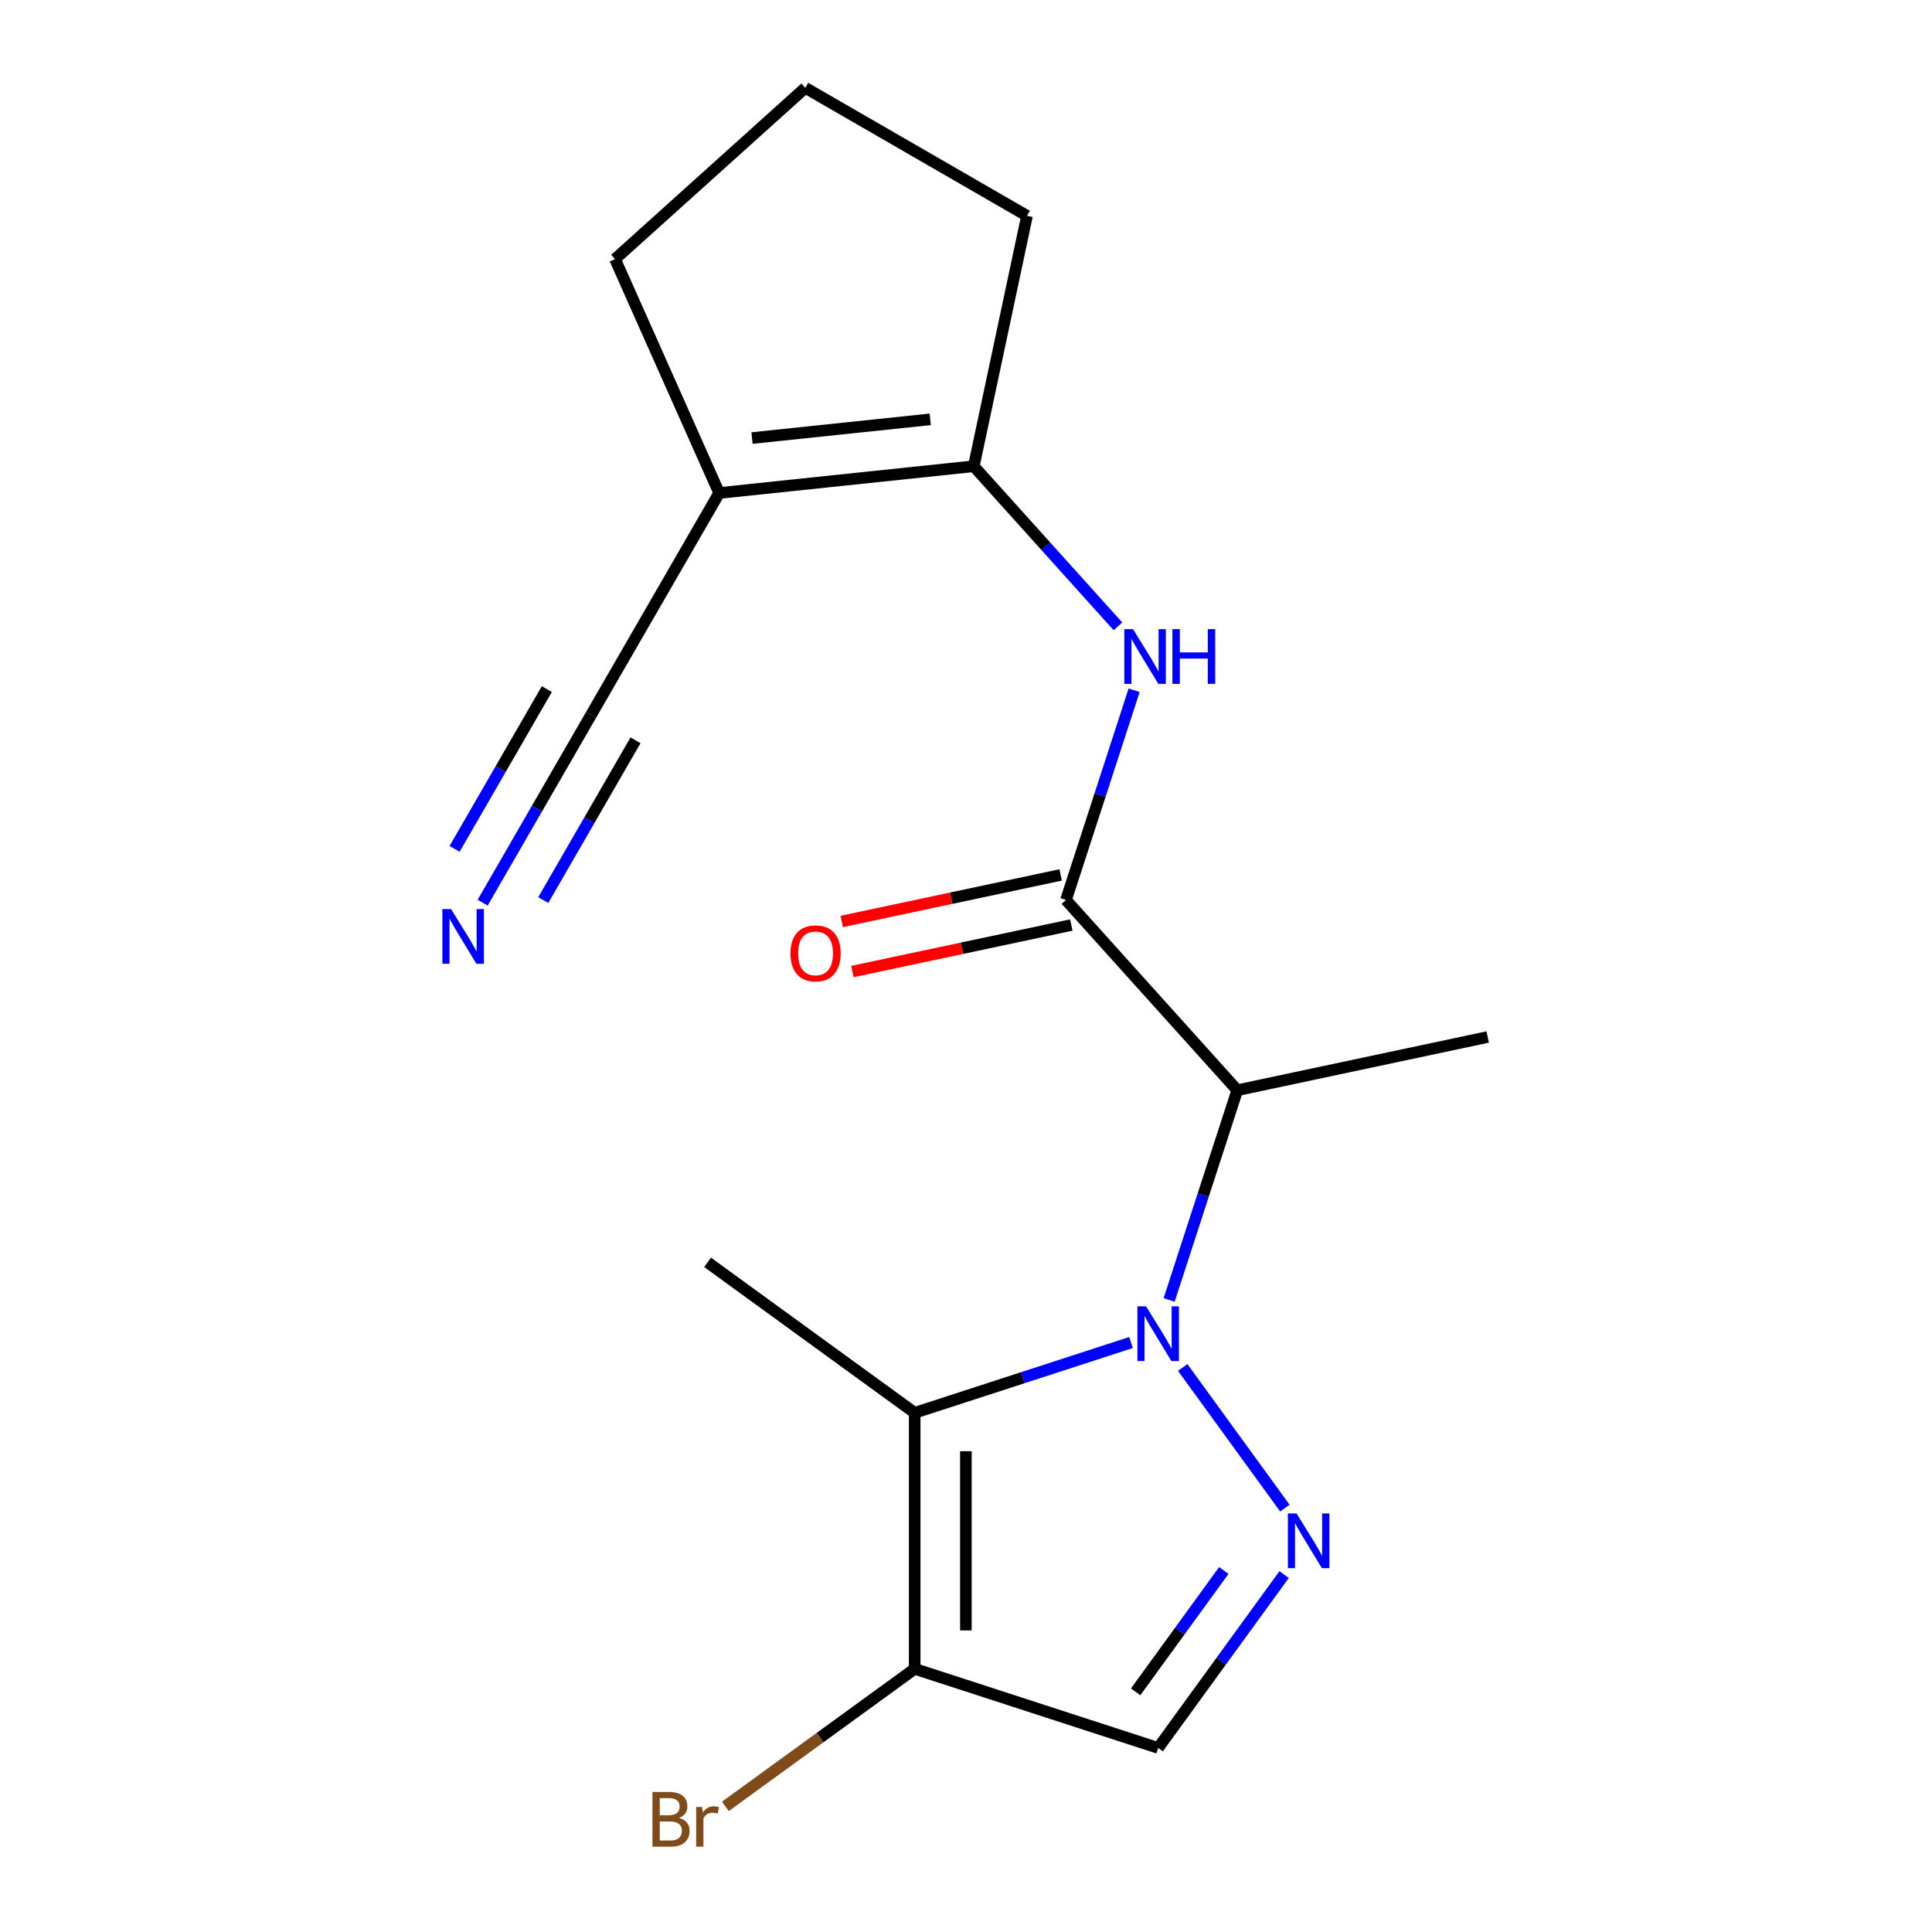 <?xml version='1.0' encoding='iso-8859-1'?>
<svg version='1.1' baseProfile='full'
              xmlns='http://www.w3.org/2000/svg'
                      xmlns:rdkit='http://www.rdkit.org/xml'
                      xmlns:xlink='http://www.w3.org/1999/xlink'
                  xml:space='preserve'
width='1000px' height='1000px' viewBox='0 0 1000 1000'>
<!-- END OF HEADER -->
<rect style='opacity:1.0;fill:#FFFFFF;stroke:none' width='1000' height='1000' x='0' y='0'> </rect>
<path class='bond-0' d='M 612.161,707.8 L 665.052,780.599' style='fill:none;fill-rule:evenodd;stroke:#0000FF;stroke-width:6px;stroke-linecap:butt;stroke-linejoin:miter;stroke-opacity:1' />
<path class='bond-1' d='M 585.414,694.894 L 529.427,713.085' style='fill:none;fill-rule:evenodd;stroke:#0000FF;stroke-width:6px;stroke-linecap:butt;stroke-linejoin:miter;stroke-opacity:1' />
<path class='bond-1' d='M 529.427,713.085 L 473.441,731.276' style='fill:none;fill-rule:evenodd;stroke:#000000;stroke-width:6px;stroke-linecap:butt;stroke-linejoin:miter;stroke-opacity:1' />
<path class='bond-2' d='M 605.144,672.855 L 622.779,618.578' style='fill:none;fill-rule:evenodd;stroke:#0000FF;stroke-width:6px;stroke-linecap:butt;stroke-linejoin:miter;stroke-opacity:1' />
<path class='bond-2' d='M 622.779,618.578 L 640.415,564.302' style='fill:none;fill-rule:evenodd;stroke:#000000;stroke-width:6px;stroke-linecap:butt;stroke-linejoin:miter;stroke-opacity:1' />
<path class='bond-5' d='M 664.66,815.004 L 632.063,859.87' style='fill:none;fill-rule:evenodd;stroke:#0000FF;stroke-width:6px;stroke-linecap:butt;stroke-linejoin:miter;stroke-opacity:1' />
<path class='bond-5' d='M 632.063,859.87 L 599.466,904.735' style='fill:none;fill-rule:evenodd;stroke:#000000;stroke-width:6px;stroke-linecap:butt;stroke-linejoin:miter;stroke-opacity:1' />
<path class='bond-5' d='M 633.44,812.886 L 610.622,844.292' style='fill:none;fill-rule:evenodd;stroke:#0000FF;stroke-width:6px;stroke-linecap:butt;stroke-linejoin:miter;stroke-opacity:1' />
<path class='bond-5' d='M 610.622,844.292 L 587.805,875.698' style='fill:none;fill-rule:evenodd;stroke:#000000;stroke-width:6px;stroke-linecap:butt;stroke-linejoin:miter;stroke-opacity:1' />
<path class='bond-4' d='M 473.441,731.276 L 473.441,863.787' style='fill:none;fill-rule:evenodd;stroke:#000000;stroke-width:6px;stroke-linecap:butt;stroke-linejoin:miter;stroke-opacity:1' />
<path class='bond-4' d='M 499.943,751.152 L 499.943,843.91' style='fill:none;fill-rule:evenodd;stroke:#000000;stroke-width:6px;stroke-linecap:butt;stroke-linejoin:miter;stroke-opacity:1' />
<path class='bond-13' d='M 473.441,731.276 L 366.237,653.388' style='fill:none;fill-rule:evenodd;stroke:#000000;stroke-width:6px;stroke-linecap:butt;stroke-linejoin:miter;stroke-opacity:1' />
<path class='bond-3' d='M 640.415,564.302 L 551.747,465.827' style='fill:none;fill-rule:evenodd;stroke:#000000;stroke-width:6px;stroke-linecap:butt;stroke-linejoin:miter;stroke-opacity:1' />
<path class='bond-14' d='M 640.415,564.302 L 770.03,536.751' style='fill:none;fill-rule:evenodd;stroke:#000000;stroke-width:6px;stroke-linecap:butt;stroke-linejoin:miter;stroke-opacity:1' />
<path class='bond-6' d='M 551.747,465.827 L 569.383,411.55' style='fill:none;fill-rule:evenodd;stroke:#000000;stroke-width:6px;stroke-linecap:butt;stroke-linejoin:miter;stroke-opacity:1' />
<path class='bond-6' d='M 569.383,411.55 L 587.018,357.274' style='fill:none;fill-rule:evenodd;stroke:#0000FF;stroke-width:6px;stroke-linecap:butt;stroke-linejoin:miter;stroke-opacity:1' />
<path class='bond-11' d='M 548.992,452.865 L 492.341,464.907' style='fill:none;fill-rule:evenodd;stroke:#000000;stroke-width:6px;stroke-linecap:butt;stroke-linejoin:miter;stroke-opacity:1' />
<path class='bond-11' d='M 492.341,464.907 L 435.689,476.948' style='fill:none;fill-rule:evenodd;stroke:#FF0000;stroke-width:6px;stroke-linecap:butt;stroke-linejoin:miter;stroke-opacity:1' />
<path class='bond-11' d='M 554.502,478.788 L 497.851,490.83' style='fill:none;fill-rule:evenodd;stroke:#000000;stroke-width:6px;stroke-linecap:butt;stroke-linejoin:miter;stroke-opacity:1' />
<path class='bond-11' d='M 497.851,490.83 L 441.2,502.871' style='fill:none;fill-rule:evenodd;stroke:#FF0000;stroke-width:6px;stroke-linecap:butt;stroke-linejoin:miter;stroke-opacity:1' />
<path class='bond-12' d='M 473.441,863.787 L 424.445,899.384' style='fill:none;fill-rule:evenodd;stroke:#000000;stroke-width:6px;stroke-linecap:butt;stroke-linejoin:miter;stroke-opacity:1' />
<path class='bond-12' d='M 424.445,899.384 L 375.45,934.982' style='fill:none;fill-rule:evenodd;stroke:#7F4C19;stroke-width:6px;stroke-linecap:butt;stroke-linejoin:miter;stroke-opacity:1' />
<path class='bond-18' d='M 473.441,863.787 L 599.466,904.735' style='fill:none;fill-rule:evenodd;stroke:#000000;stroke-width:6px;stroke-linecap:butt;stroke-linejoin:miter;stroke-opacity:1' />
<path class='bond-7' d='M 578.643,324.194 L 541.335,282.76' style='fill:none;fill-rule:evenodd;stroke:#0000FF;stroke-width:6px;stroke-linecap:butt;stroke-linejoin:miter;stroke-opacity:1' />
<path class='bond-7' d='M 541.335,282.76 L 504.028,241.326' style='fill:none;fill-rule:evenodd;stroke:#000000;stroke-width:6px;stroke-linecap:butt;stroke-linejoin:miter;stroke-opacity:1' />
<path class='bond-8' d='M 504.028,241.326 L 372.243,255.177' style='fill:none;fill-rule:evenodd;stroke:#000000;stroke-width:6px;stroke-linecap:butt;stroke-linejoin:miter;stroke-opacity:1' />
<path class='bond-8' d='M 481.49,217.046 L 389.24,226.742' style='fill:none;fill-rule:evenodd;stroke:#000000;stroke-width:6px;stroke-linecap:butt;stroke-linejoin:miter;stroke-opacity:1' />
<path class='bond-16' d='M 504.028,241.326 L 531.579,111.71' style='fill:none;fill-rule:evenodd;stroke:#000000;stroke-width:6px;stroke-linecap:butt;stroke-linejoin:miter;stroke-opacity:1' />
<path class='bond-9' d='M 372.243,255.177 L 305.987,369.935' style='fill:none;fill-rule:evenodd;stroke:#000000;stroke-width:6px;stroke-linecap:butt;stroke-linejoin:miter;stroke-opacity:1' />
<path class='bond-15' d='M 372.243,255.177 L 318.346,134.122' style='fill:none;fill-rule:evenodd;stroke:#000000;stroke-width:6px;stroke-linecap:butt;stroke-linejoin:miter;stroke-opacity:1' />
<path class='bond-10' d='M 305.987,369.935 L 277.903,418.578' style='fill:none;fill-rule:evenodd;stroke:#000000;stroke-width:6px;stroke-linecap:butt;stroke-linejoin:miter;stroke-opacity:1' />
<path class='bond-10' d='M 277.903,418.578 L 249.819,467.221' style='fill:none;fill-rule:evenodd;stroke:#0000FF;stroke-width:6px;stroke-linecap:butt;stroke-linejoin:miter;stroke-opacity:1' />
<path class='bond-10' d='M 283.035,356.684 L 259.164,398.03' style='fill:none;fill-rule:evenodd;stroke:#000000;stroke-width:6px;stroke-linecap:butt;stroke-linejoin:miter;stroke-opacity:1' />
<path class='bond-10' d='M 259.164,398.03 L 235.293,439.377' style='fill:none;fill-rule:evenodd;stroke:#0000FF;stroke-width:6px;stroke-linecap:butt;stroke-linejoin:miter;stroke-opacity:1' />
<path class='bond-10' d='M 328.939,383.186 L 305.067,424.533' style='fill:none;fill-rule:evenodd;stroke:#000000;stroke-width:6px;stroke-linecap:butt;stroke-linejoin:miter;stroke-opacity:1' />
<path class='bond-10' d='M 305.067,424.533 L 281.196,465.879' style='fill:none;fill-rule:evenodd;stroke:#0000FF;stroke-width:6px;stroke-linecap:butt;stroke-linejoin:miter;stroke-opacity:1' />
<path class='bond-19' d='M 318.346,134.122 L 416.821,45.455' style='fill:none;fill-rule:evenodd;stroke:#000000;stroke-width:6px;stroke-linecap:butt;stroke-linejoin:miter;stroke-opacity:1' />
<path class='bond-17' d='M 531.579,111.71 L 416.821,45.455' style='fill:none;fill-rule:evenodd;stroke:#000000;stroke-width:6px;stroke-linecap:butt;stroke-linejoin:miter;stroke-opacity:1' />
<path  class='atom-0' d='M 593.206 676.168
L 602.486 691.168
Q 603.406 692.648, 604.886 695.328
Q 606.366 698.008, 606.446 698.168
L 606.446 676.168
L 610.206 676.168
L 610.206 704.488
L 606.326 704.488
L 596.366 688.088
Q 595.206 686.168, 593.966 683.968
Q 592.766 681.768, 592.406 681.088
L 592.406 704.488
L 588.726 704.488
L 588.726 676.168
L 593.206 676.168
' fill='#0000FF'/>
<path  class='atom-1' d='M 671.095 783.371
L 680.375 798.371
Q 681.295 799.851, 682.775 802.531
Q 684.255 805.211, 684.335 805.371
L 684.335 783.371
L 688.095 783.371
L 688.095 811.691
L 684.215 811.691
L 674.255 795.291
Q 673.095 793.371, 671.855 791.171
Q 670.655 788.971, 670.295 788.291
L 670.295 811.691
L 666.615 811.691
L 666.615 783.371
L 671.095 783.371
' fill='#0000FF'/>
<path  class='atom-7' d='M 586.436 325.641
L 595.716 340.641
Q 596.636 342.121, 598.116 344.801
Q 599.596 347.481, 599.676 347.641
L 599.676 325.641
L 603.436 325.641
L 603.436 353.961
L 599.556 353.961
L 589.596 337.561
Q 588.436 335.641, 587.196 333.441
Q 585.996 331.241, 585.636 330.561
L 585.636 353.961
L 581.956 353.961
L 581.956 325.641
L 586.436 325.641
' fill='#0000FF'/>
<path  class='atom-7' d='M 606.836 325.641
L 610.676 325.641
L 610.676 337.681
L 625.156 337.681
L 625.156 325.641
L 628.996 325.641
L 628.996 353.961
L 625.156 353.961
L 625.156 340.881
L 610.676 340.881
L 610.676 353.961
L 606.836 353.961
L 606.836 325.641
' fill='#0000FF'/>
<path  class='atom-11' d='M 233.471 470.533
L 242.751 485.533
Q 243.671 487.013, 245.151 489.693
Q 246.631 492.373, 246.711 492.533
L 246.711 470.533
L 250.471 470.533
L 250.471 498.853
L 246.591 498.853
L 236.631 482.453
Q 235.471 480.533, 234.231 478.333
Q 233.031 476.133, 232.671 475.453
L 232.671 498.853
L 228.991 498.853
L 228.991 470.533
L 233.471 470.533
' fill='#0000FF'/>
<path  class='atom-12' d='M 409.132 493.457
Q 409.132 486.657, 412.492 482.857
Q 415.852 479.057, 422.132 479.057
Q 428.412 479.057, 431.772 482.857
Q 435.132 486.657, 435.132 493.457
Q 435.132 500.337, 431.732 504.257
Q 428.332 508.137, 422.132 508.137
Q 415.892 508.137, 412.492 504.257
Q 409.132 500.377, 409.132 493.457
M 422.132 504.937
Q 426.452 504.937, 428.772 502.057
Q 431.132 499.137, 431.132 493.457
Q 431.132 487.897, 428.772 485.097
Q 426.452 482.257, 422.132 482.257
Q 417.812 482.257, 415.452 485.057
Q 413.132 487.857, 413.132 493.457
Q 413.132 499.177, 415.452 502.057
Q 417.812 504.937, 422.132 504.937
' fill='#FF0000'/>
<path  class='atom-13' d='M 351.457 940.955
Q 354.177 941.715, 355.537 943.395
Q 356.937 945.035, 356.937 947.475
Q 356.937 951.395, 354.417 953.635
Q 351.937 955.835, 347.217 955.835
L 337.697 955.835
L 337.697 927.515
L 346.057 927.515
Q 350.897 927.515, 353.337 929.475
Q 355.777 931.435, 355.777 935.035
Q 355.777 939.315, 351.457 940.955
M 341.497 930.715
L 341.497 939.595
L 346.057 939.595
Q 348.857 939.595, 350.297 938.475
Q 351.777 937.315, 351.777 935.035
Q 351.777 930.715, 346.057 930.715
L 341.497 930.715
M 347.217 952.635
Q 349.977 952.635, 351.457 951.315
Q 352.937 949.995, 352.937 947.475
Q 352.937 945.155, 351.297 943.995
Q 349.697 942.795, 346.617 942.795
L 341.497 942.795
L 341.497 952.635
L 347.217 952.635
' fill='#7F4C19'/>
<path  class='atom-13' d='M 363.377 935.275
L 363.817 938.115
Q 365.977 934.915, 369.497 934.915
Q 370.617 934.915, 372.137 935.315
L 371.537 938.675
Q 369.817 938.275, 368.857 938.275
Q 367.177 938.275, 366.057 938.955
Q 364.977 939.595, 364.097 941.155
L 364.097 955.835
L 360.337 955.835
L 360.337 935.275
L 363.377 935.275
' fill='#7F4C19'/>
</svg>
